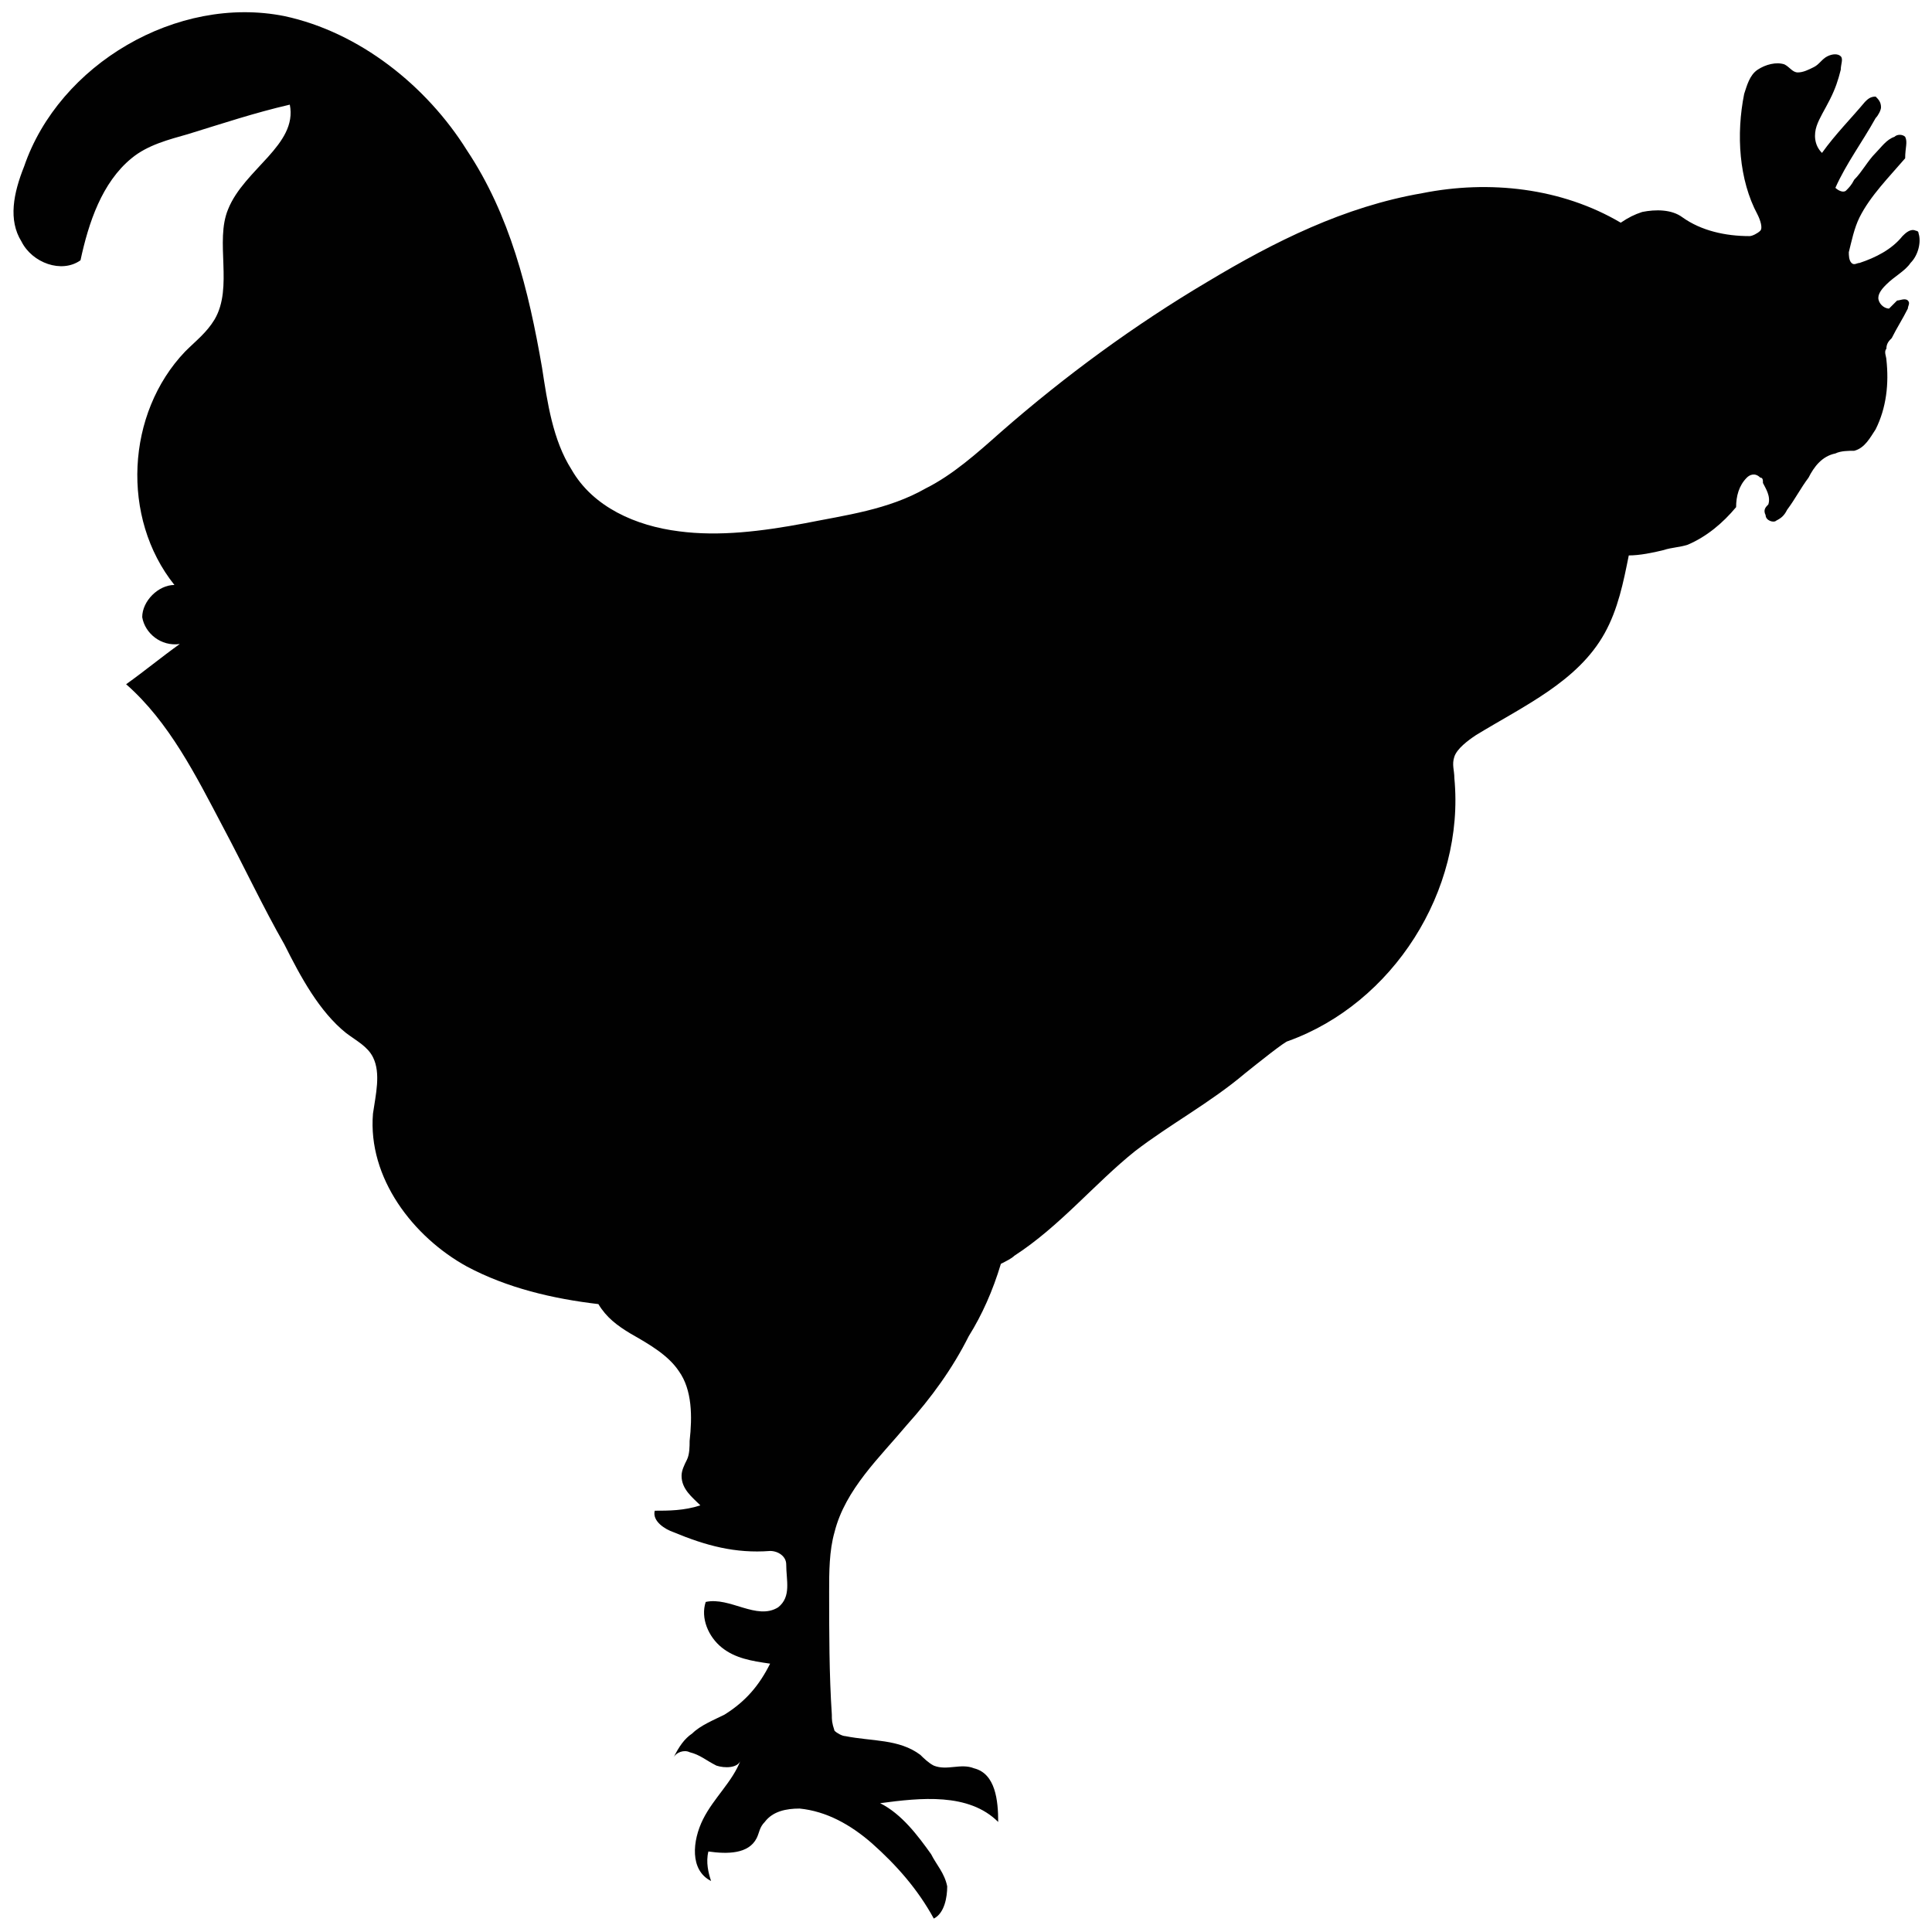<svg xmlns="http://www.w3.org/2000/svg" viewBox="0 0 72 72" id="cock"><path fill="#010101" d="M3 9.7c.3-1.4.8-2.9 1.9-3.8.6-.5 1.4-.7 2.1-.9 1.3-.4 2.5-.8 3.8-1.1.3 1.5-1.7 2.4-2.3 3.9-.5 1.2.2 2.9-.5 4.1-.3.5-.7.8-1.1 1.2-2.2 2.3-2.4 6.2-.4 8.7-.6 0-1.2.6-1.2 1.2.1.6.7 1.1 1.4 1-.7.5-1.3 1-2 1.5 1.6 1.4 2.6 3.4 3.6 5.3.8 1.5 1.5 3 2.3 4.4.6 1.2 1.3 2.5 2.3 3.3.4.3.8.5 1 .9.3.6.1 1.4 0 2.1-.2 2.4 1.5 4.6 3.5 5.7 1.5.8 3.2 1.2 4.9 1.4.3.5.7.8 1.2 1.1.7.4 1.4.8 1.8 1.4.5.7.5 1.7.4 2.6 0 .2 0 .5-.1.7-.1.2-.2.4-.2.6 0 .5.4.8.7 1.1-.6.2-1.2.2-1.7.2-.1.4.4.7.7.8 1.2.5 2.3.8 3.6.7.3 0 .6.2.6.5 0 .6.2 1.2-.3 1.6-.8.5-1.8-.4-2.7-.2-.2.6.1 1.3.6 1.7.5.4 1.1.5 1.8.6-.4.8-.9 1.4-1.7 1.9-.4.2-.9.4-1.2.7-.3.2-.5.5-.7.9.1-.2.4-.3.6-.2.4.1.6.3 1 .5.3.1.8.1.9-.2-.3.8-1 1.4-1.4 2.2-.4.8-.5 1.9.3 2.3-.1-.3-.2-.7-.1-1.1.7.1 1.5.1 1.8-.5.1-.2.1-.4.3-.6.3-.4.8-.5 1.3-.5 1 .1 1.9.6 2.7 1.3.9.8 1.7 1.7 2.3 2.8.4-.2.5-.8.5-1.2-.1-.5-.4-.8-.6-1.2-.5-.7-1.1-1.5-1.9-1.9 1.5-.2 3.3-.4 4.4.7 0-.8-.1-1.8-.9-2-.5-.2-1 .1-1.5-.1-.2-.1-.4-.3-.5-.4-.8-.6-1.8-.5-2.8-.7-.1 0-.3-.1-.4-.2-.1-.3-.1-.4-.1-.6-.1-1.5-.1-3.1-.1-4.6 0-.7 0-1.5.2-2.2.4-1.6 1.7-2.8 2.7-4 .9-1 1.7-2.1 2.3-3.3.5-.8.9-1.7 1.2-2.7.2-.1.4-.2.5-.3 1.7-1.1 3-2.7 4.5-3.9 1.3-1 2.8-1.8 4.1-2.9.5-.4 1.5-1.2 1.6-1.2 3.9-1.4 6.6-5.6 6.2-9.8 0-.3-.1-.5 0-.8.1-.3.5-.6.8-.8 1.8-1.1 3.8-2 4.8-3.8.5-.9.7-1.9.9-2.9.4 0 .9-.1 1.3-.2.3-.1.6-.1.9-.2.7-.3 1.3-.8 1.8-1.4 0-.4.1-.8.4-1.1.1-.1.3-.2.5 0 .1 0 .1.1.1.2.1.2.3.5.2.8-.1.1-.2.2-.1.4 0 .2.3.3.4.2.2-.1.3-.2.4-.4.3-.4.5-.8.8-1.2.2-.4.5-.8 1-.9.2-.1.5-.1.7-.1.4-.1.6-.5.8-.8.4-.8.5-1.7.4-2.6 0-.1-.1-.3 0-.4 0-.2.1-.3.2-.4.2-.4.4-.7.6-1.1 0-.1.1-.2 0-.3-.1-.1-.3 0-.4 0l-.3.3c-.2 0-.4-.2-.4-.4s.2-.4.3-.5c.3-.3.7-.5.9-.8.3-.3.4-.8.3-1.1 0-.1-.1-.1-.1-.1-.2-.1-.4.1-.5.2-.4.5-1 .8-1.6 1-.1 0-.2.1-.3 0-.1-.1-.1-.3-.1-.4.1-.4.2-.9.4-1.3.4-.8 1.1-1.5 1.7-2.2 0-.4.1-.6 0-.8-.1-.1-.3-.1-.4 0-.3.1-.5.4-.7.6-.3.3-.5.7-.8 1-.1.2-.2.3-.3.4-.1.1-.3 0-.4-.1.4-.9 1-1.7 1.5-2.6.1-.1.2-.3.2-.4 0-.2-.1-.3-.2-.4-.2 0-.3.1-.4.2-.5.6-1.1 1.2-1.6 1.9-.3-.3-.3-.7-.2-1 .1-.3.3-.6.5-1s.3-.7.4-1.1c0-.2.1-.4 0-.5-.1-.1-.3-.1-.5 0s-.3.3-.5.4c-.2.1-.4.2-.6.2-.2 0-.3-.2-.5-.3-.3-.1-.7 0-1 .2s-.4.6-.5.9c-.3 1.5-.2 3.2.5 4.5.1.2.2.5.1.6-.1.1-.3.2-.4.2-.9 0-1.8-.2-2.5-.7-.4-.3-1-.3-1.5-.2-.3.1-.5.2-.8.4C58.2 7 55.5 6.7 53 7.2c-2.9.5-5.5 1.8-8 3.3-2.7 1.6-5.3 3.5-7.7 5.6-.9.8-1.8 1.6-2.8 2.1-1.4.8-3 1-4.5 1.3-1.6.3-3.2.5-4.7.3-1.6-.2-3.2-.9-4-2.3-.7-1.1-.9-2.5-1.1-3.8-.5-2.9-1.2-5.7-2.8-8.1-1.5-2.4-4-4.4-6.8-5-4-.8-8.4 1.8-9.7 5.6-.4 1-.6 2-.1 2.8.4.8 1.5 1.2 2.2.7z"></path></svg>